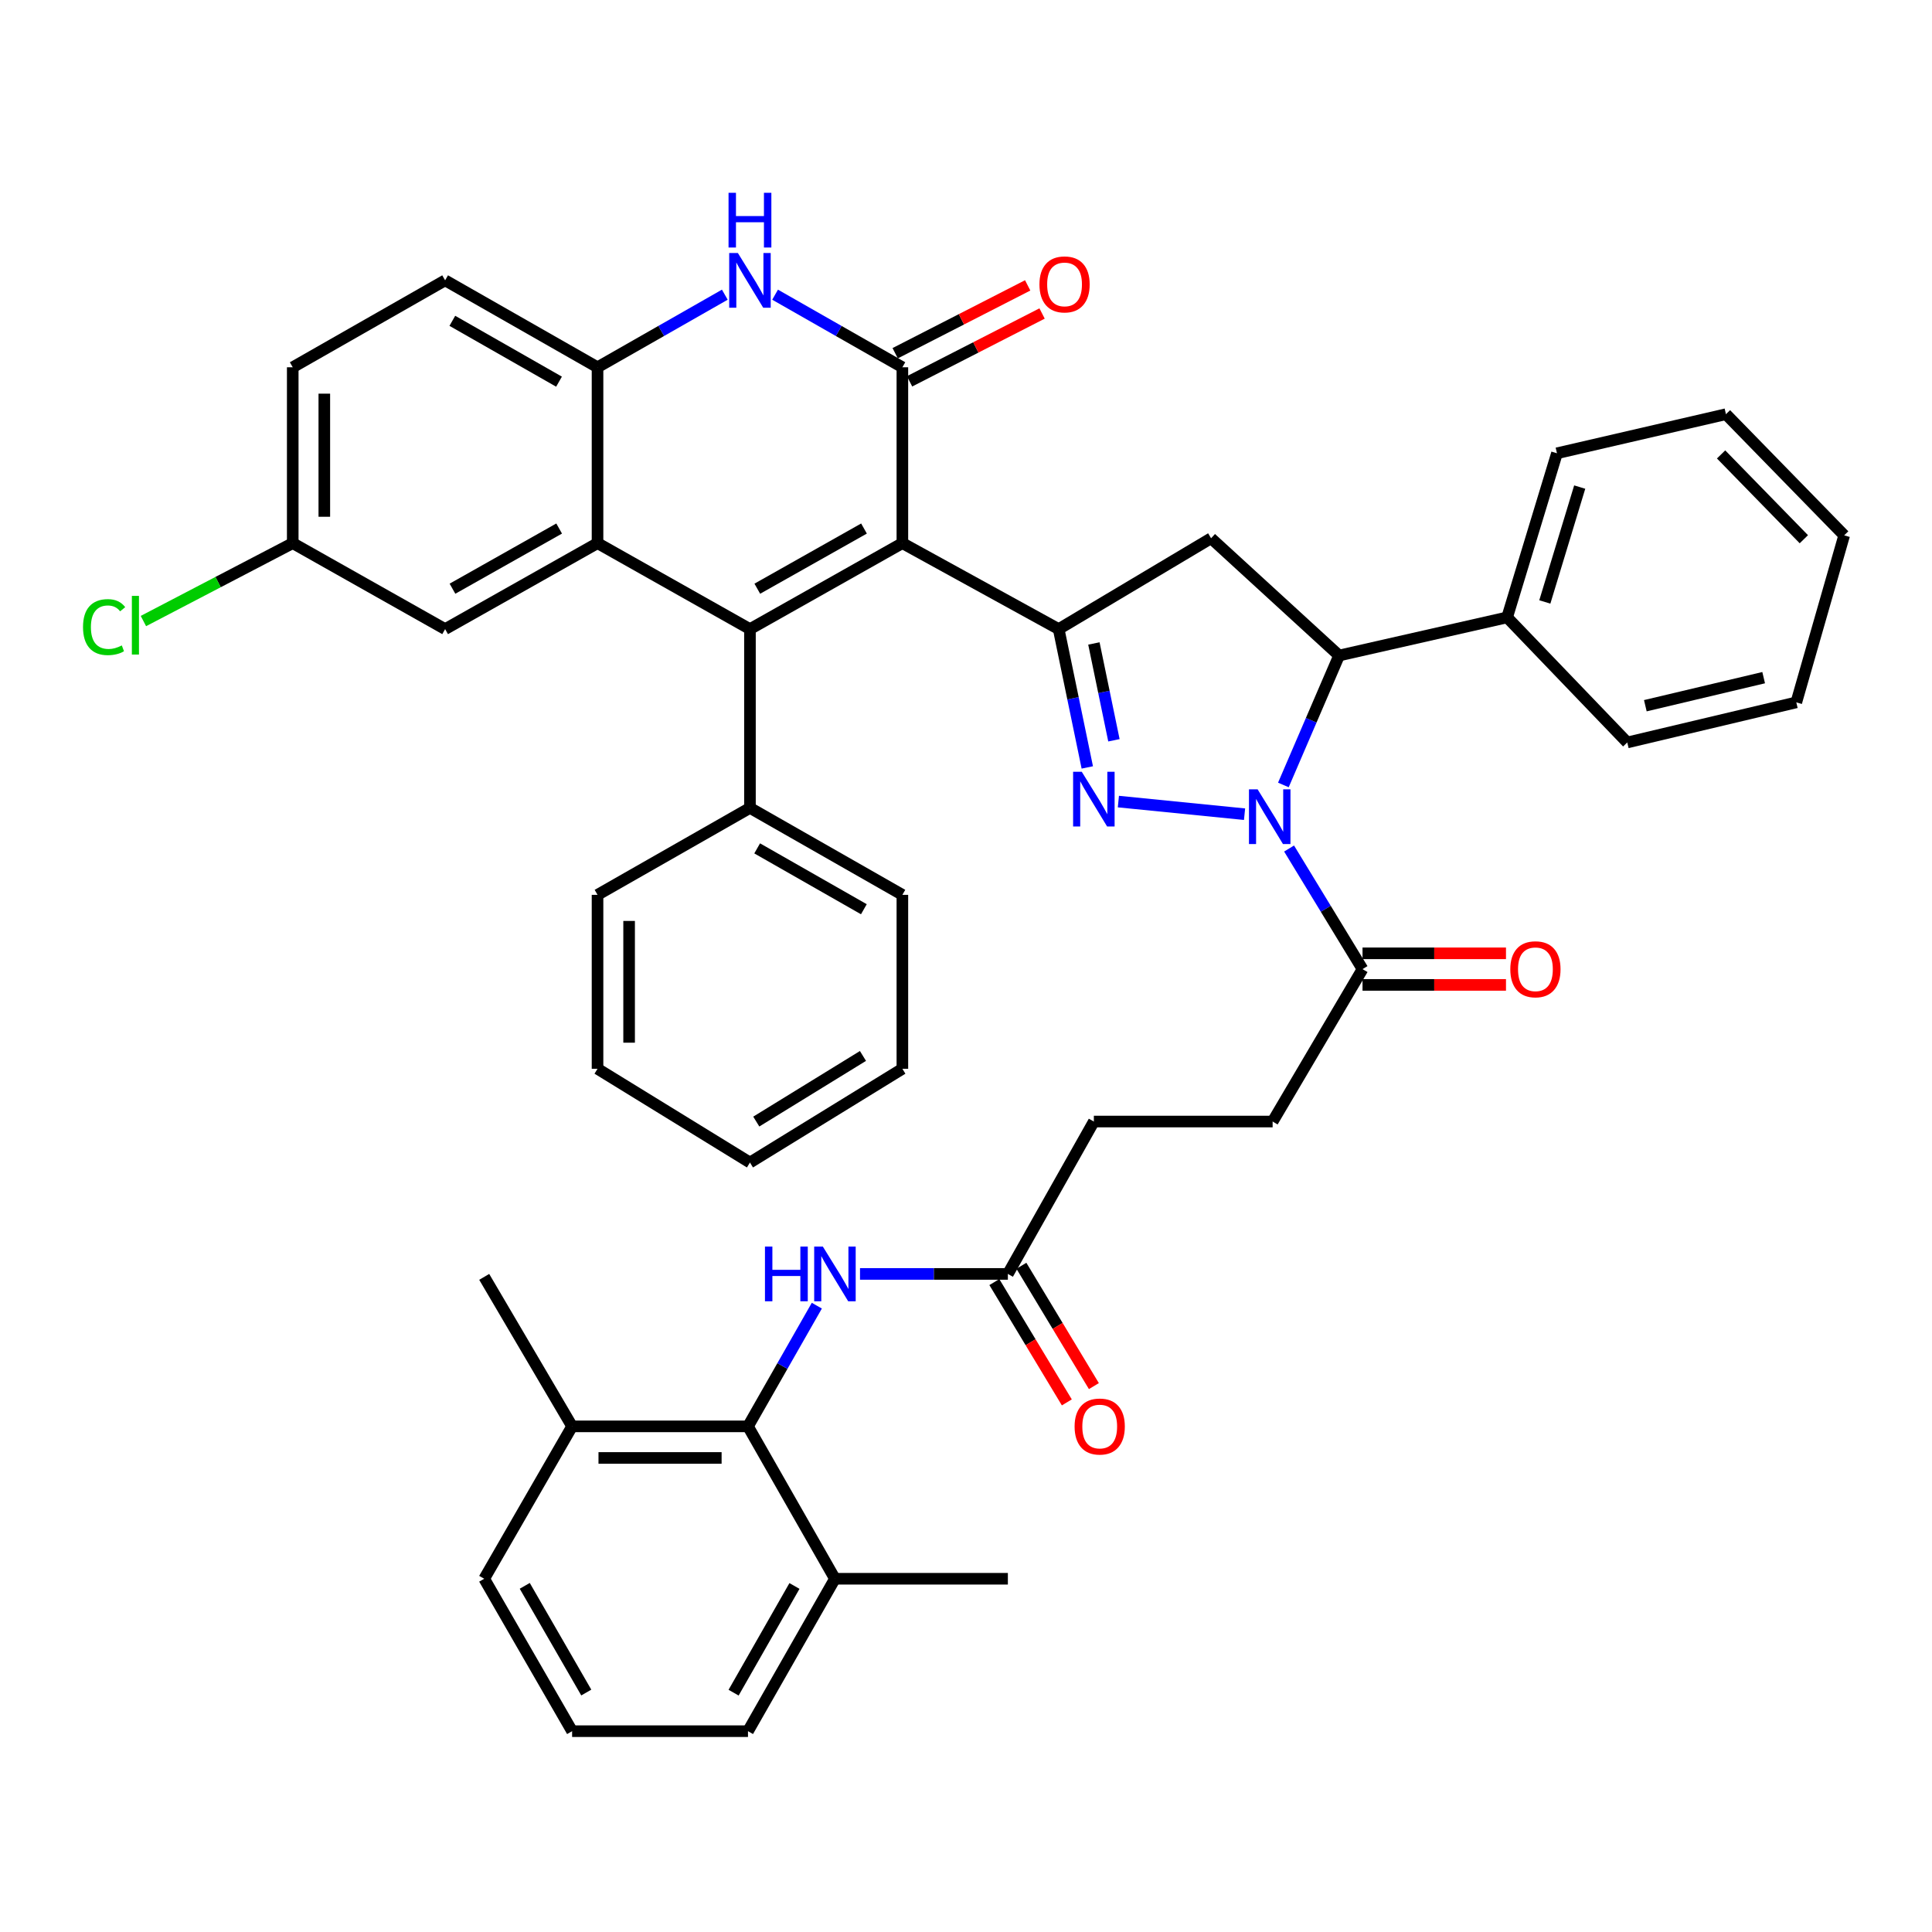 <?xml version='1.0' encoding='iso-8859-1'?>
<svg version='1.1' baseProfile='full'
              xmlns='http://www.w3.org/2000/svg'
                      xmlns:rdkit='http://www.rdkit.org/xml'
                      xmlns:xlink='http://www.w3.org/1999/xlink'
                  xml:space='preserve'
width='1000px' height='1000px' viewBox='0 0 1000 1000'>
<!-- END OF HEADER -->
<rect style='opacity:1.0;fill:#FFFFFF;stroke:none' width='1000' height='1000' x='0' y='0'> </rect>
<path class='bond-2' d='M 467.069,281.129 L 388.175,325.625' style='fill:none;fill-rule:evenodd;stroke:#000000;stroke-width:6px;stroke-linecap:butt;stroke-linejoin:miter;stroke-opacity:1' />
<path class='bond-2' d='M 447.205,273.567 L 391.979,304.714' style='fill:none;fill-rule:evenodd;stroke:#000000;stroke-width:6px;stroke-linecap:butt;stroke-linejoin:miter;stroke-opacity:1' />
<path class='bond-3' d='M 467.069,281.129 L 547.97,325.625' style='fill:none;fill-rule:evenodd;stroke:#000000;stroke-width:6px;stroke-linecap:butt;stroke-linejoin:miter;stroke-opacity:1' />
<path class='bond-4' d='M 467.069,281.129 L 467.069,190.103' style='fill:none;fill-rule:evenodd;stroke:#000000;stroke-width:6px;stroke-linecap:butt;stroke-linejoin:miter;stroke-opacity:1' />
<path class='bond-0' d='M 644.176,421.424 L 578.877,414.897' style='fill:none;fill-rule:evenodd;stroke:#0000FF;stroke-width:6px;stroke-linecap:butt;stroke-linejoin:miter;stroke-opacity:1' />
<path class='bond-10' d='M 667.232,439.196 L 686.236,470.404' style='fill:none;fill-rule:evenodd;stroke:#0000FF;stroke-width:6px;stroke-linecap:butt;stroke-linejoin:miter;stroke-opacity:1' />
<path class='bond-10' d='M 686.236,470.404 L 705.241,501.612' style='fill:none;fill-rule:evenodd;stroke:#000000;stroke-width:6px;stroke-linecap:butt;stroke-linejoin:miter;stroke-opacity:1' />
<path class='bond-44' d='M 664.274,406.296 L 678.691,372.794' style='fill:none;fill-rule:evenodd;stroke:#0000FF;stroke-width:6px;stroke-linecap:butt;stroke-linejoin:miter;stroke-opacity:1' />
<path class='bond-44' d='M 678.691,372.794 L 693.109,339.292' style='fill:none;fill-rule:evenodd;stroke:#000000;stroke-width:6px;stroke-linecap:butt;stroke-linejoin:miter;stroke-opacity:1' />
<path class='bond-1' d='M 562.782,397.221 L 555.376,361.423' style='fill:none;fill-rule:evenodd;stroke:#0000FF;stroke-width:6px;stroke-linecap:butt;stroke-linejoin:miter;stroke-opacity:1' />
<path class='bond-1' d='M 555.376,361.423 L 547.97,325.625' style='fill:none;fill-rule:evenodd;stroke:#000000;stroke-width:6px;stroke-linecap:butt;stroke-linejoin:miter;stroke-opacity:1' />
<path class='bond-1' d='M 576.567,383.17 L 571.383,358.112' style='fill:none;fill-rule:evenodd;stroke:#0000FF;stroke-width:6px;stroke-linecap:butt;stroke-linejoin:miter;stroke-opacity:1' />
<path class='bond-1' d='M 571.383,358.112 L 566.198,333.053' style='fill:none;fill-rule:evenodd;stroke:#000000;stroke-width:6px;stroke-linecap:butt;stroke-linejoin:miter;stroke-opacity:1' />
<path class='bond-5' d='M 388.175,325.625 L 309.28,281.129' style='fill:none;fill-rule:evenodd;stroke:#000000;stroke-width:6px;stroke-linecap:butt;stroke-linejoin:miter;stroke-opacity:1' />
<path class='bond-14' d='M 388.175,325.625 L 388.175,418.168' style='fill:none;fill-rule:evenodd;stroke:#000000;stroke-width:6px;stroke-linecap:butt;stroke-linejoin:miter;stroke-opacity:1' />
<path class='bond-8' d='M 547.97,325.625 L 626.855,278.605' style='fill:none;fill-rule:evenodd;stroke:#000000;stroke-width:6px;stroke-linecap:butt;stroke-linejoin:miter;stroke-opacity:1' />
<path class='bond-6' d='M 467.069,190.103 L 434.127,171.316' style='fill:none;fill-rule:evenodd;stroke:#000000;stroke-width:6px;stroke-linecap:butt;stroke-linejoin:miter;stroke-opacity:1' />
<path class='bond-6' d='M 434.127,171.316 L 401.185,152.528' style='fill:none;fill-rule:evenodd;stroke:#0000FF;stroke-width:6px;stroke-linecap:butt;stroke-linejoin:miter;stroke-opacity:1' />
<path class='bond-16' d='M 470.793,197.378 L 505.086,179.82' style='fill:none;fill-rule:evenodd;stroke:#000000;stroke-width:6px;stroke-linecap:butt;stroke-linejoin:miter;stroke-opacity:1' />
<path class='bond-16' d='M 505.086,179.82 L 539.379,162.262' style='fill:none;fill-rule:evenodd;stroke:#FF0000;stroke-width:6px;stroke-linecap:butt;stroke-linejoin:miter;stroke-opacity:1' />
<path class='bond-16' d='M 463.344,182.829 L 497.637,165.27' style='fill:none;fill-rule:evenodd;stroke:#000000;stroke-width:6px;stroke-linecap:butt;stroke-linejoin:miter;stroke-opacity:1' />
<path class='bond-16' d='M 497.637,165.27 L 531.93,147.712' style='fill:none;fill-rule:evenodd;stroke:#FF0000;stroke-width:6px;stroke-linecap:butt;stroke-linejoin:miter;stroke-opacity:1' />
<path class='bond-15' d='M 309.28,281.129 L 230.395,325.625' style='fill:none;fill-rule:evenodd;stroke:#000000;stroke-width:6px;stroke-linecap:butt;stroke-linejoin:miter;stroke-opacity:1' />
<path class='bond-15' d='M 289.417,273.567 L 234.198,304.714' style='fill:none;fill-rule:evenodd;stroke:#000000;stroke-width:6px;stroke-linecap:butt;stroke-linejoin:miter;stroke-opacity:1' />
<path class='bond-43' d='M 309.28,281.129 L 309.28,190.103' style='fill:none;fill-rule:evenodd;stroke:#000000;stroke-width:6px;stroke-linecap:butt;stroke-linejoin:miter;stroke-opacity:1' />
<path class='bond-9' d='M 375.164,152.528 L 342.222,171.316' style='fill:none;fill-rule:evenodd;stroke:#0000FF;stroke-width:6px;stroke-linecap:butt;stroke-linejoin:miter;stroke-opacity:1' />
<path class='bond-9' d='M 342.222,171.316 L 309.28,190.103' style='fill:none;fill-rule:evenodd;stroke:#000000;stroke-width:6px;stroke-linecap:butt;stroke-linejoin:miter;stroke-opacity:1' />
<path class='bond-7' d='M 693.109,339.292 L 626.855,278.605' style='fill:none;fill-rule:evenodd;stroke:#000000;stroke-width:6px;stroke-linecap:butt;stroke-linejoin:miter;stroke-opacity:1' />
<path class='bond-17' d='M 693.109,339.292 L 780.085,319.559' style='fill:none;fill-rule:evenodd;stroke:#000000;stroke-width:6px;stroke-linecap:butt;stroke-linejoin:miter;stroke-opacity:1' />
<path class='bond-22' d='M 309.28,190.103 L 230.395,145.108' style='fill:none;fill-rule:evenodd;stroke:#000000;stroke-width:6px;stroke-linecap:butt;stroke-linejoin:miter;stroke-opacity:1' />
<path class='bond-22' d='M 289.349,197.552 L 234.129,166.055' style='fill:none;fill-rule:evenodd;stroke:#000000;stroke-width:6px;stroke-linecap:butt;stroke-linejoin:miter;stroke-opacity:1' />
<path class='bond-18' d='M 705.241,509.785 L 742.368,509.785' style='fill:none;fill-rule:evenodd;stroke:#000000;stroke-width:6px;stroke-linecap:butt;stroke-linejoin:miter;stroke-opacity:1' />
<path class='bond-18' d='M 742.368,509.785 L 779.495,509.785' style='fill:none;fill-rule:evenodd;stroke:#FF0000;stroke-width:6px;stroke-linecap:butt;stroke-linejoin:miter;stroke-opacity:1' />
<path class='bond-18' d='M 705.241,493.439 L 742.368,493.439' style='fill:none;fill-rule:evenodd;stroke:#000000;stroke-width:6px;stroke-linecap:butt;stroke-linejoin:miter;stroke-opacity:1' />
<path class='bond-18' d='M 742.368,493.439 L 779.495,493.439' style='fill:none;fill-rule:evenodd;stroke:#FF0000;stroke-width:6px;stroke-linecap:butt;stroke-linejoin:miter;stroke-opacity:1' />
<path class='bond-21' d='M 705.241,501.612 L 658.71,580.506' style='fill:none;fill-rule:evenodd;stroke:#000000;stroke-width:6px;stroke-linecap:butt;stroke-linejoin:miter;stroke-opacity:1' />
<path class='bond-11' d='M 387.157,738.285 L 404.974,707.049' style='fill:none;fill-rule:evenodd;stroke:#000000;stroke-width:6px;stroke-linecap:butt;stroke-linejoin:miter;stroke-opacity:1' />
<path class='bond-11' d='M 404.974,707.049 L 422.79,675.813' style='fill:none;fill-rule:evenodd;stroke:#0000FF;stroke-width:6px;stroke-linecap:butt;stroke-linejoin:miter;stroke-opacity:1' />
<path class='bond-19' d='M 387.157,738.285 L 296.122,738.285' style='fill:none;fill-rule:evenodd;stroke:#000000;stroke-width:6px;stroke-linecap:butt;stroke-linejoin:miter;stroke-opacity:1' />
<path class='bond-19' d='M 373.502,754.631 L 309.778,754.631' style='fill:none;fill-rule:evenodd;stroke:#000000;stroke-width:6px;stroke-linecap:butt;stroke-linejoin:miter;stroke-opacity:1' />
<path class='bond-20' d='M 387.157,738.285 L 432.162,817.161' style='fill:none;fill-rule:evenodd;stroke:#000000;stroke-width:6px;stroke-linecap:butt;stroke-linejoin:miter;stroke-opacity:1' />
<path class='bond-12' d='M 445.14,659.382 L 483.406,659.382' style='fill:none;fill-rule:evenodd;stroke:#0000FF;stroke-width:6px;stroke-linecap:butt;stroke-linejoin:miter;stroke-opacity:1' />
<path class='bond-12' d='M 483.406,659.382 L 521.672,659.382' style='fill:none;fill-rule:evenodd;stroke:#000000;stroke-width:6px;stroke-linecap:butt;stroke-linejoin:miter;stroke-opacity:1' />
<path class='bond-13' d='M 521.672,659.382 L 566.177,580.506' style='fill:none;fill-rule:evenodd;stroke:#000000;stroke-width:6px;stroke-linecap:butt;stroke-linejoin:miter;stroke-opacity:1' />
<path class='bond-23' d='M 514.671,663.6 L 533.433,694.74' style='fill:none;fill-rule:evenodd;stroke:#000000;stroke-width:6px;stroke-linecap:butt;stroke-linejoin:miter;stroke-opacity:1' />
<path class='bond-23' d='M 533.433,694.74 L 552.194,725.88' style='fill:none;fill-rule:evenodd;stroke:#FF0000;stroke-width:6px;stroke-linecap:butt;stroke-linejoin:miter;stroke-opacity:1' />
<path class='bond-23' d='M 528.672,655.164 L 547.434,686.305' style='fill:none;fill-rule:evenodd;stroke:#000000;stroke-width:6px;stroke-linecap:butt;stroke-linejoin:miter;stroke-opacity:1' />
<path class='bond-23' d='M 547.434,686.305 L 566.195,717.445' style='fill:none;fill-rule:evenodd;stroke:#FF0000;stroke-width:6px;stroke-linecap:butt;stroke-linejoin:miter;stroke-opacity:1' />
<path class='bond-31' d='M 388.175,418.168 L 467.069,463.173' style='fill:none;fill-rule:evenodd;stroke:#000000;stroke-width:6px;stroke-linecap:butt;stroke-linejoin:miter;stroke-opacity:1' />
<path class='bond-31' d='M 391.91,439.117 L 447.136,470.62' style='fill:none;fill-rule:evenodd;stroke:#000000;stroke-width:6px;stroke-linecap:butt;stroke-linejoin:miter;stroke-opacity:1' />
<path class='bond-32' d='M 388.175,418.168 L 309.28,463.173' style='fill:none;fill-rule:evenodd;stroke:#000000;stroke-width:6px;stroke-linecap:butt;stroke-linejoin:miter;stroke-opacity:1' />
<path class='bond-24' d='M 230.395,325.625 L 151.519,281.129' style='fill:none;fill-rule:evenodd;stroke:#000000;stroke-width:6px;stroke-linecap:butt;stroke-linejoin:miter;stroke-opacity:1' />
<path class='bond-35' d='M 780.085,319.559 L 805.883,234.617' style='fill:none;fill-rule:evenodd;stroke:#000000;stroke-width:6px;stroke-linecap:butt;stroke-linejoin:miter;stroke-opacity:1' />
<path class='bond-35' d='M 799.595,311.568 L 817.654,252.109' style='fill:none;fill-rule:evenodd;stroke:#000000;stroke-width:6px;stroke-linecap:butt;stroke-linejoin:miter;stroke-opacity:1' />
<path class='bond-36' d='M 780.085,319.559 L 842.27,384.297' style='fill:none;fill-rule:evenodd;stroke:#000000;stroke-width:6px;stroke-linecap:butt;stroke-linejoin:miter;stroke-opacity:1' />
<path class='bond-30' d='M 296.122,738.285 L 250.627,817.161' style='fill:none;fill-rule:evenodd;stroke:#000000;stroke-width:6px;stroke-linecap:butt;stroke-linejoin:miter;stroke-opacity:1' />
<path class='bond-33' d='M 296.122,738.285 L 250.627,660.908' style='fill:none;fill-rule:evenodd;stroke:#000000;stroke-width:6px;stroke-linecap:butt;stroke-linejoin:miter;stroke-opacity:1' />
<path class='bond-29' d='M 432.162,817.161 L 387.157,896.055' style='fill:none;fill-rule:evenodd;stroke:#000000;stroke-width:6px;stroke-linecap:butt;stroke-linejoin:miter;stroke-opacity:1' />
<path class='bond-29' d='M 411.213,820.896 L 379.71,876.122' style='fill:none;fill-rule:evenodd;stroke:#000000;stroke-width:6px;stroke-linecap:butt;stroke-linejoin:miter;stroke-opacity:1' />
<path class='bond-34' d='M 432.162,817.161 L 521.672,817.161' style='fill:none;fill-rule:evenodd;stroke:#000000;stroke-width:6px;stroke-linecap:butt;stroke-linejoin:miter;stroke-opacity:1' />
<path class='bond-25' d='M 658.71,580.506 L 566.177,580.506' style='fill:none;fill-rule:evenodd;stroke:#000000;stroke-width:6px;stroke-linecap:butt;stroke-linejoin:miter;stroke-opacity:1' />
<path class='bond-26' d='M 230.395,145.108 L 151.519,190.103' style='fill:none;fill-rule:evenodd;stroke:#000000;stroke-width:6px;stroke-linecap:butt;stroke-linejoin:miter;stroke-opacity:1' />
<path class='bond-27' d='M 151.519,281.129 L 112.873,301.291' style='fill:none;fill-rule:evenodd;stroke:#000000;stroke-width:6px;stroke-linecap:butt;stroke-linejoin:miter;stroke-opacity:1' />
<path class='bond-27' d='M 112.873,301.291 L 74.228,321.452' style='fill:none;fill-rule:evenodd;stroke:#00CC00;stroke-width:6px;stroke-linecap:butt;stroke-linejoin:miter;stroke-opacity:1' />
<path class='bond-45' d='M 151.519,281.129 L 151.519,190.103' style='fill:none;fill-rule:evenodd;stroke:#000000;stroke-width:6px;stroke-linecap:butt;stroke-linejoin:miter;stroke-opacity:1' />
<path class='bond-45' d='M 167.865,267.475 L 167.865,203.757' style='fill:none;fill-rule:evenodd;stroke:#000000;stroke-width:6px;stroke-linecap:butt;stroke-linejoin:miter;stroke-opacity:1' />
<path class='bond-28' d='M 296.122,896.055 L 387.157,896.055' style='fill:none;fill-rule:evenodd;stroke:#000000;stroke-width:6px;stroke-linecap:butt;stroke-linejoin:miter;stroke-opacity:1' />
<path class='bond-48' d='M 296.122,896.055 L 250.627,817.161' style='fill:none;fill-rule:evenodd;stroke:#000000;stroke-width:6px;stroke-linecap:butt;stroke-linejoin:miter;stroke-opacity:1' />
<path class='bond-48' d='M 303.458,876.056 L 271.611,820.83' style='fill:none;fill-rule:evenodd;stroke:#000000;stroke-width:6px;stroke-linecap:butt;stroke-linejoin:miter;stroke-opacity:1' />
<path class='bond-38' d='M 467.069,463.173 L 467.069,553.2' style='fill:none;fill-rule:evenodd;stroke:#000000;stroke-width:6px;stroke-linecap:butt;stroke-linejoin:miter;stroke-opacity:1' />
<path class='bond-37' d='M 309.28,463.173 L 309.28,553.2' style='fill:none;fill-rule:evenodd;stroke:#000000;stroke-width:6px;stroke-linecap:butt;stroke-linejoin:miter;stroke-opacity:1' />
<path class='bond-37' d='M 325.626,476.677 L 325.626,539.696' style='fill:none;fill-rule:evenodd;stroke:#000000;stroke-width:6px;stroke-linecap:butt;stroke-linejoin:miter;stroke-opacity:1' />
<path class='bond-40' d='M 805.883,234.617 L 893.35,214.385' style='fill:none;fill-rule:evenodd;stroke:#000000;stroke-width:6px;stroke-linecap:butt;stroke-linejoin:miter;stroke-opacity:1' />
<path class='bond-39' d='M 842.27,384.297 L 929.764,363.547' style='fill:none;fill-rule:evenodd;stroke:#000000;stroke-width:6px;stroke-linecap:butt;stroke-linejoin:miter;stroke-opacity:1' />
<path class='bond-39' d='M 851.622,365.28 L 912.868,350.755' style='fill:none;fill-rule:evenodd;stroke:#000000;stroke-width:6px;stroke-linecap:butt;stroke-linejoin:miter;stroke-opacity:1' />
<path class='bond-42' d='M 309.28,553.2 L 388.175,601.728' style='fill:none;fill-rule:evenodd;stroke:#000000;stroke-width:6px;stroke-linecap:butt;stroke-linejoin:miter;stroke-opacity:1' />
<path class='bond-46' d='M 467.069,553.2 L 388.175,601.728' style='fill:none;fill-rule:evenodd;stroke:#000000;stroke-width:6px;stroke-linecap:butt;stroke-linejoin:miter;stroke-opacity:1' />
<path class='bond-46' d='M 446.671,546.557 L 391.445,580.526' style='fill:none;fill-rule:evenodd;stroke:#000000;stroke-width:6px;stroke-linecap:butt;stroke-linejoin:miter;stroke-opacity:1' />
<path class='bond-41' d='M 929.764,363.547 L 954.545,277.098' style='fill:none;fill-rule:evenodd;stroke:#000000;stroke-width:6px;stroke-linecap:butt;stroke-linejoin:miter;stroke-opacity:1' />
<path class='bond-47' d='M 893.35,214.385 L 954.545,277.098' style='fill:none;fill-rule:evenodd;stroke:#000000;stroke-width:6px;stroke-linecap:butt;stroke-linejoin:miter;stroke-opacity:1' />
<path class='bond-47' d='M 890.831,235.208 L 933.668,279.106' style='fill:none;fill-rule:evenodd;stroke:#000000;stroke-width:6px;stroke-linecap:butt;stroke-linejoin:miter;stroke-opacity:1' />
<path  class='atom-1' d='M 650.943 408.567
L 660.223 423.567
Q 661.143 425.047, 662.623 427.727
Q 664.103 430.407, 664.183 430.567
L 664.183 408.567
L 667.943 408.567
L 667.943 436.887
L 664.063 436.887
L 654.103 420.487
Q 652.943 418.567, 651.703 416.367
Q 650.503 414.167, 650.143 413.487
L 650.143 436.887
L 646.463 436.887
L 646.463 408.567
L 650.943 408.567
' fill='#0000FF'/>
<path  class='atom-2' d='M 559.917 399.468
L 569.197 414.468
Q 570.117 415.948, 571.597 418.628
Q 573.077 421.308, 573.157 421.468
L 573.157 399.468
L 576.917 399.468
L 576.917 427.788
L 573.037 427.788
L 563.077 411.388
Q 561.917 409.468, 560.677 407.268
Q 559.477 405.068, 559.117 404.388
L 559.117 427.788
L 555.437 427.788
L 555.437 399.468
L 559.917 399.468
' fill='#0000FF'/>
<path  class='atom-7' d='M 381.915 130.948
L 391.195 145.948
Q 392.115 147.428, 393.595 150.108
Q 395.075 152.788, 395.155 152.948
L 395.155 130.948
L 398.915 130.948
L 398.915 159.268
L 395.035 159.268
L 385.075 142.868
Q 383.915 140.948, 382.675 138.748
Q 381.475 136.548, 381.115 135.868
L 381.115 159.268
L 377.435 159.268
L 377.435 130.948
L 381.915 130.948
' fill='#0000FF'/>
<path  class='atom-7' d='M 377.095 99.796
L 380.935 99.796
L 380.935 111.836
L 395.415 111.836
L 395.415 99.796
L 399.255 99.796
L 399.255 128.116
L 395.415 128.116
L 395.415 115.036
L 380.935 115.036
L 380.935 128.116
L 377.095 128.116
L 377.095 99.796
' fill='#0000FF'/>
<path  class='atom-13' d='M 395.942 645.222
L 399.782 645.222
L 399.782 657.262
L 414.262 657.262
L 414.262 645.222
L 418.102 645.222
L 418.102 673.542
L 414.262 673.542
L 414.262 660.462
L 399.782 660.462
L 399.782 673.542
L 395.942 673.542
L 395.942 645.222
' fill='#0000FF'/>
<path  class='atom-13' d='M 425.902 645.222
L 435.182 660.222
Q 436.102 661.702, 437.582 664.382
Q 439.062 667.062, 439.142 667.222
L 439.142 645.222
L 442.902 645.222
L 442.902 673.542
L 439.022 673.542
L 429.062 657.142
Q 427.902 655.222, 426.662 653.022
Q 425.462 650.822, 425.102 650.142
L 425.102 673.542
L 421.422 673.542
L 421.422 645.222
L 425.902 645.222
' fill='#0000FF'/>
<path  class='atom-17' d='M 538.012 147.204
Q 538.012 140.404, 541.372 136.604
Q 544.732 132.804, 551.012 132.804
Q 557.292 132.804, 560.652 136.604
Q 564.012 140.404, 564.012 147.204
Q 564.012 154.084, 560.612 158.004
Q 557.212 161.884, 551.012 161.884
Q 544.772 161.884, 541.372 158.004
Q 538.012 154.124, 538.012 147.204
M 551.012 158.684
Q 555.332 158.684, 557.652 155.804
Q 560.012 152.884, 560.012 147.204
Q 560.012 141.644, 557.652 138.844
Q 555.332 136.004, 551.012 136.004
Q 546.692 136.004, 544.332 138.804
Q 542.012 141.604, 542.012 147.204
Q 542.012 152.924, 544.332 155.804
Q 546.692 158.684, 551.012 158.684
' fill='#FF0000'/>
<path  class='atom-19' d='M 781.732 501.692
Q 781.732 494.892, 785.092 491.092
Q 788.452 487.292, 794.732 487.292
Q 801.012 487.292, 804.372 491.092
Q 807.732 494.892, 807.732 501.692
Q 807.732 508.572, 804.332 512.492
Q 800.932 516.372, 794.732 516.372
Q 788.492 516.372, 785.092 512.492
Q 781.732 508.612, 781.732 501.692
M 794.732 513.172
Q 799.052 513.172, 801.372 510.292
Q 803.732 507.372, 803.732 501.692
Q 803.732 496.132, 801.372 493.332
Q 799.052 490.492, 794.732 490.492
Q 790.412 490.492, 788.052 493.292
Q 785.732 496.092, 785.732 501.692
Q 785.732 507.412, 788.052 510.292
Q 790.412 513.172, 794.732 513.172
' fill='#FF0000'/>
<path  class='atom-24' d='M 556.21 738.365
Q 556.21 731.565, 559.57 727.765
Q 562.93 723.965, 569.21 723.965
Q 575.49 723.965, 578.85 727.765
Q 582.21 731.565, 582.21 738.365
Q 582.21 745.245, 578.81 749.165
Q 575.41 753.045, 569.21 753.045
Q 562.97 753.045, 559.57 749.165
Q 556.21 745.285, 556.21 738.365
M 569.21 749.845
Q 573.53 749.845, 575.85 746.965
Q 578.21 744.045, 578.21 738.365
Q 578.21 732.805, 575.85 730.005
Q 573.53 727.165, 569.21 727.165
Q 564.89 727.165, 562.53 729.965
Q 560.21 732.765, 560.21 738.365
Q 560.21 744.085, 562.53 746.965
Q 564.89 749.845, 569.21 749.845
' fill='#FF0000'/>
<path  class='atom-28' d='M 42.971 324.589
Q 42.971 317.549, 46.251 313.869
Q 49.571 310.149, 55.851 310.149
Q 61.691 310.149, 64.811 314.269
L 62.171 316.429
Q 59.891 313.429, 55.851 313.429
Q 51.571 313.429, 49.291 316.309
Q 47.051 319.149, 47.051 324.589
Q 47.051 330.189, 49.371 333.069
Q 51.731 335.949, 56.291 335.949
Q 59.411 335.949, 63.051 334.069
L 64.171 337.069
Q 62.691 338.029, 60.451 338.589
Q 58.211 339.149, 55.731 339.149
Q 49.571 339.149, 46.251 335.389
Q 42.971 331.629, 42.971 324.589
' fill='#00CC00'/>
<path  class='atom-28' d='M 68.251 308.429
L 71.931 308.429
L 71.931 338.789
L 68.251 338.789
L 68.251 308.429
' fill='#00CC00'/>
</svg>
